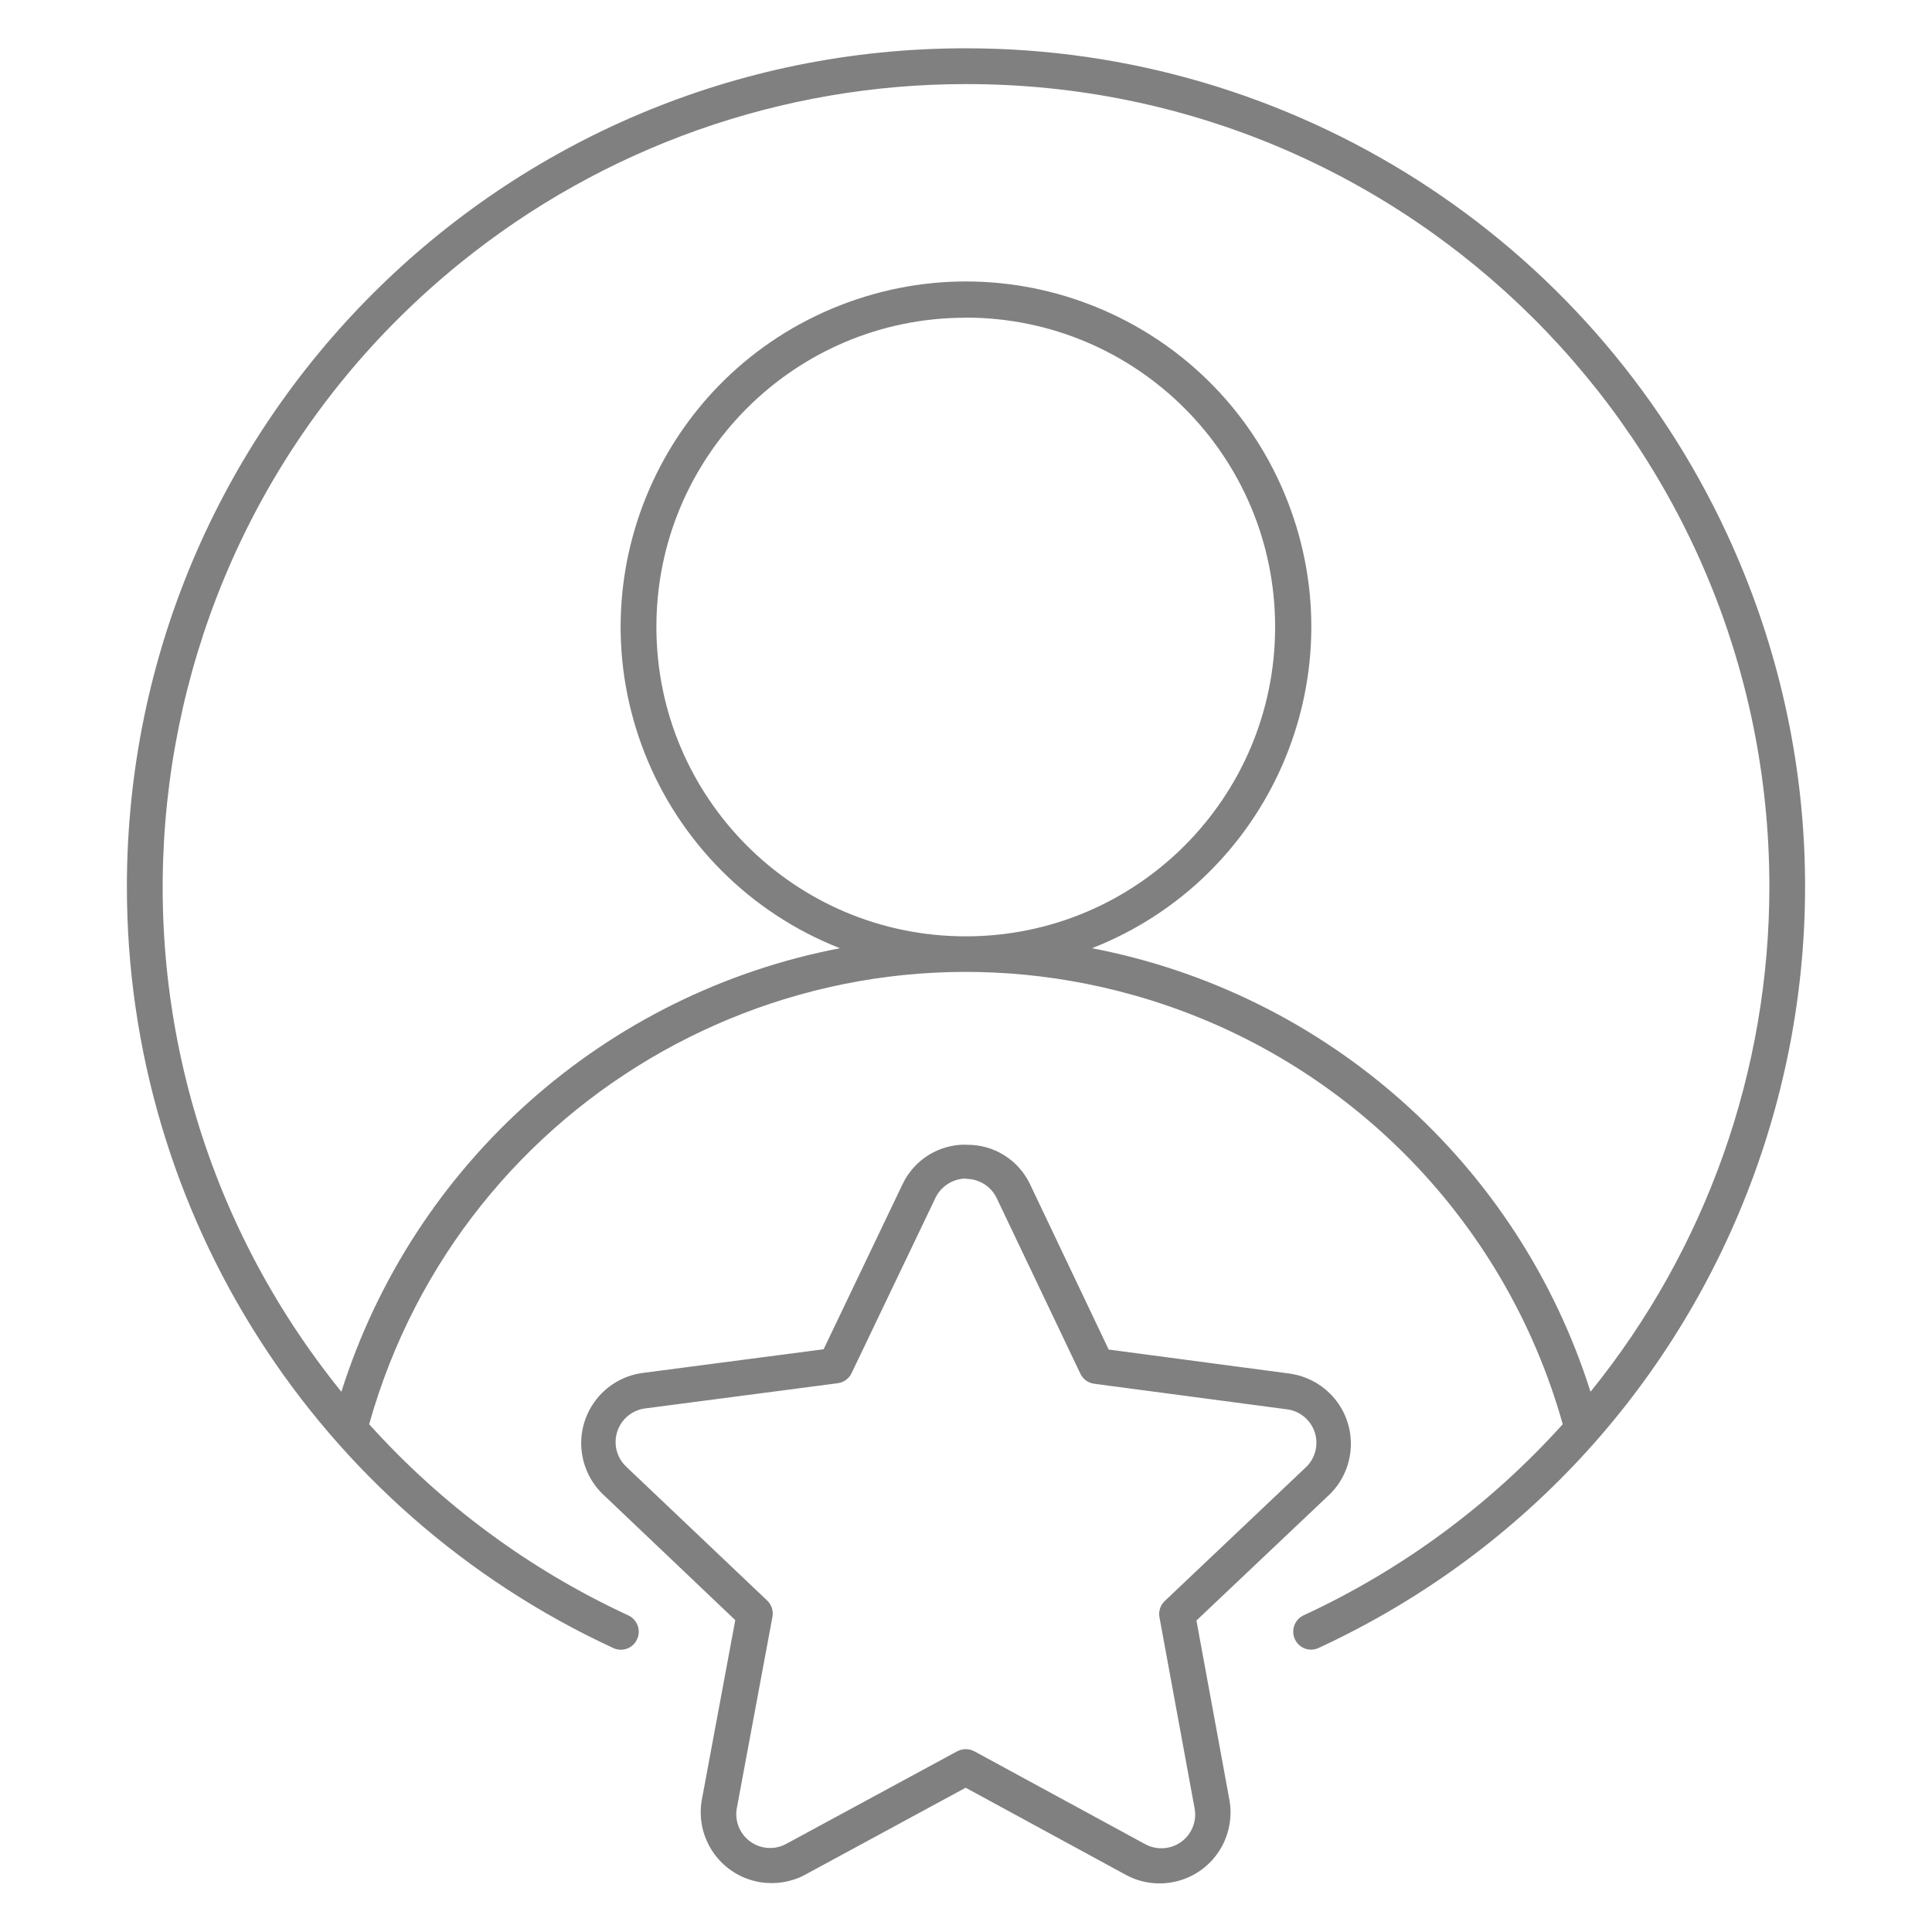 <?xml version="1.0" encoding="UTF-8"?>
<svg id="Layer_1" data-name="Layer 1" xmlns="http://www.w3.org/2000/svg" viewBox="0 0 400 400">
  <defs>
    <style>
      .cls-1 {
        fill: gray;
      }
    </style>
  </defs>
  <g id="Group_164" data-name="Group 164">
    <path id="Path_6650" data-name="Path 6650" class="cls-1" d="M199.98,10c-95.9-.04-173.67,77.66-173.71,173.56-.03,67.69,39.28,129.22,100.7,157.65.9.42,1.92.46,2.85.12.93-.34,1.68-1.04,2.08-1.94.42-.9.46-1.92.12-2.85-.35-.92-1.04-1.67-1.93-2.09-20.38-9.42-38.64-22.89-53.66-39.58,19.18-68.24,90.05-108.01,158.29-88.83,43.07,12.11,76.73,45.76,88.83,88.83-15.03,16.68-33.28,30.14-53.66,39.57h0c-1.85.87-2.66,3.07-1.8,4.93.4.9,1.15,1.6,2.07,1.94.93.34,1.95.3,2.85-.12,87.02-40.3,124.89-143.5,84.6-230.52-28.44-61.41-89.96-100.7-157.63-100.67ZM199.98,17.41c91.77-.1,166.25,74.22,166.35,165.99.04,38.13-13.03,75.11-37.03,104.75-14.94-47.23-54.56-82.48-103.21-91.83,36.75-14.41,54.87-55.89,40.45-92.64-14.41-36.75-55.89-54.87-92.64-40.45-36.75,14.41-54.87,55.89-40.45,92.64,7.27,18.53,21.93,33.19,40.45,40.45-48.65,9.34-88.28,44.59-103.22,91.83C12.95,216.8,23.98,112.15,95.34,54.41c29.62-23.97,66.57-37.03,104.66-37h-.02ZM199.98,65.76c35.37.02,64.04,28.7,64.02,64.08-.02,35.37-28.7,64.04-64.08,64.02-35.36-.02-64.01-28.68-64.02-64.04-.03-35.34,28.6-64.01,63.95-64.04.04,0,.09,0,.13,0M200.06,236.99c-5.59-.1-10.72,3.06-13.15,8.09l-16.39,34.27-37.67,4.93c-8.02,1.19-13.55,8.66-12.36,16.68.47,3.15,1.94,6.06,4.21,8.29l27.53,26.18-6.95,37.35c-1.34,7.99,4.06,15.56,12.06,16.9,3.13.52,6.35.02,9.17-1.44l33.42-18.11,33.37,18.15c7.2,3.74,16.07.95,19.81-6.25,1.46-2.81,1.98-6.01,1.47-9.14l-6.87-37.38,27.59-26.12c5.78-5.69,5.85-14.98.17-20.76-2.23-2.26-5.13-3.74-8.27-4.22l-37.66-5-16.31-34.29c-2.42-5.03-7.53-8.19-13.11-8.1l-.05-.02ZM200.06,244.07c2.79.02,5.3,1.68,6.41,4.23l17.21,36.11h0c.54,1.13,1.61,1.91,2.85,2.08l39.66,5.26c3.85.35,6.68,3.76,6.33,7.6-.16,1.79-1.01,3.45-2.36,4.63l-29.01,27.49h0c-.91.86-1.32,2.11-1.1,3.34l7.23,39.33c.85,3.77-1.52,7.52-5.3,8.36-1.74.39-3.57.1-5.11-.81l-35.14-19.1c-1.11-.59-2.45-.59-3.56,0l-35.16,19.04c-3.33,1.97-7.63.87-9.6-2.46-.91-1.54-1.2-3.38-.8-5.12l7.32-39.33c.22-1.23-.19-2.49-1.1-3.35l-29.02-27.56c-2.9-2.57-3.16-7.01-.59-9.91,1.18-1.33,2.81-2.16,4.58-2.33l39.66-5.19h0c1.24-.17,2.31-.95,2.85-2.08l17.26-36.07c1.13-2.56,3.65-4.21,6.45-4.23l.04.07Z"/>
  </g>
</svg>
